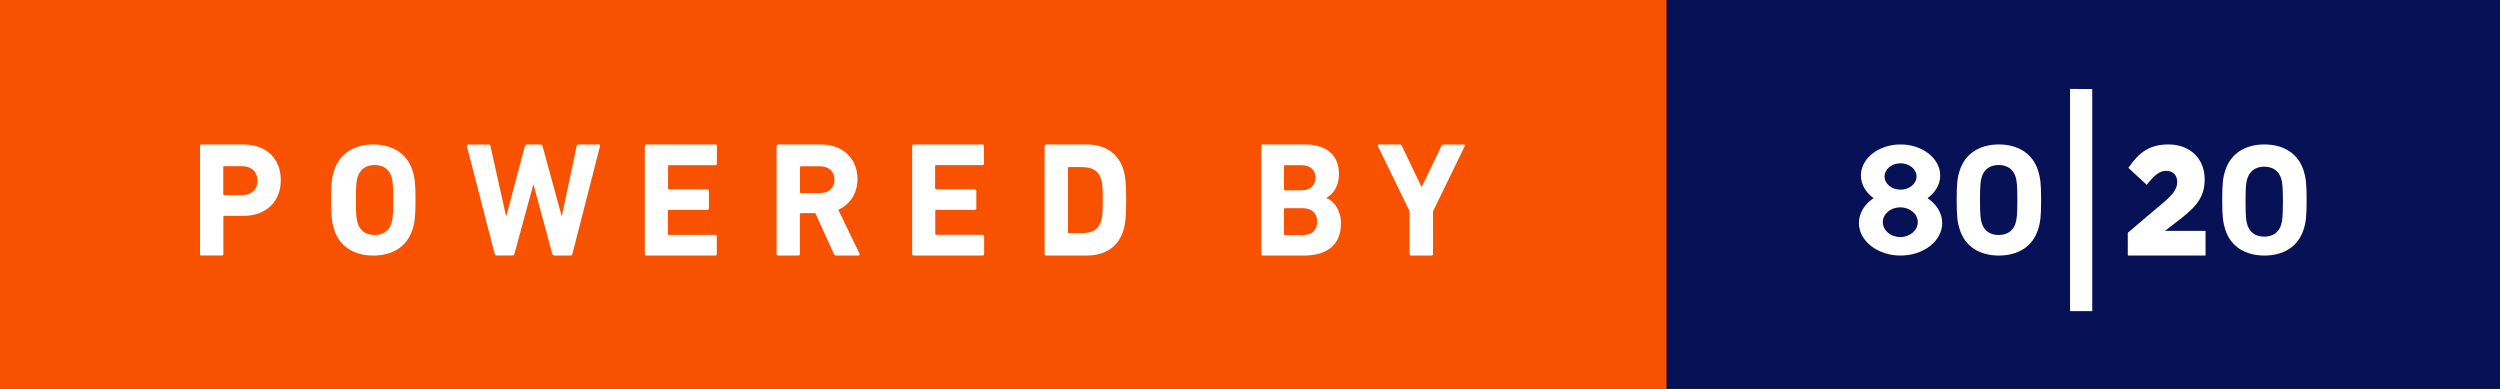 <?xml version="1.0" encoding="UTF-8" standalone="no"?>
<svg width="225px" height="35px" viewBox="0 0 225 35" version="1.1" xmlns="http://www.w3.org/2000/svg" xmlns:xlink="http://www.w3.org/1999/xlink" xmlns:sketch="http://www.bohemiancoding.com/sketch/ns">
    <rect x="0" y="0" width="225" height="35" fill="#333333" stroke="none"/>
    <!-- Generator: Sketch 3.4.3 (16044) - http://www.bohemiancoding.com/sketch -->
    <title>powered-by-8020</title>
    <desc>Created with Sketch.</desc>
    <defs></defs>
    <g id="Page-1" stroke="none" stroke-width="1" fill="none" fill-rule="evenodd" sketch:type="MSPage">
        <g id="powered-by-8020" sketch:type="MSLayerGroup">
            <path d="M0,0 L150,0 L150,35 L0,35 L0,0 Z" id="Shape" fill="#F85100" sketch:type="MSShapeGroup"></path>
            <path d="M150,0 L225,0 L225,35 L150,35 L150,0 Z" id="Shape" fill="#071155" sketch:type="MSShapeGroup"></path>
            <path d="M194.809,18.144 C195.631,17.426 195.948,16.962 195.948,16.371 C195.948,15.754 195.557,15.375 194.962,15.375 C194.369,15.375 193.9,15.754 193.206,16.634 L191.551,15.107 C192.504,13.736 193.436,13 195.161,13 C197.096,13 198.42,14.271 198.42,16.133 C198.42,17.727 197.688,18.541 196.374,19.6 L194.85,20.781 L198.5,20.781 L198.5,23 L191.501,23 L191.501,20.949 L194.809,18.144 Z M188.302,8.018 L188.302,28 L186.302,28 L186.302,8 L188.302,8.018 Z M171.025,18.661 C171.895,18.661 172.601,19.257 172.601,19.996 C172.601,20.734 171.895,21.335 171.025,21.335 C170.155,21.335 169.454,20.734 169.454,19.996 C169.454,19.257 170.155,18.661 171.025,18.661 L171.025,18.661 Z M200.271,20.635 C200.056,19.966 200,19.428 200,17.989 C200,16.555 200.056,16.014 200.271,15.348 C200.767,13.79 202.105,13 203.798,13 C205.491,13 206.83,13.79 207.325,15.348 C207.54,16.025 207.596,16.555 207.596,18 C207.596,19.445 207.54,19.986 207.325,20.652 C206.828,22.221 205.491,23 203.798,23 C202.105,23 200.769,22.221 200.271,20.652 L200.271,20.635 Z M171.048,14.696 C171.843,14.696 172.49,15.228 172.49,15.884 C172.49,16.54 171.843,17.071 171.048,17.071 C170.252,17.071 169.61,16.54 169.61,15.884 C169.61,15.228 170.252,14.696 171.048,14.696 L171.048,14.696 Z M171.052,13 C169.081,13 167.481,14.253 167.481,15.795 C167.481,16.602 167.924,17.325 168.623,17.835 C167.816,18.373 167.302,19.176 167.302,20.071 C167.302,21.691 168.982,23 171.052,23 C173.122,23 174.798,21.691 174.798,20.071 C174.798,19.176 174.285,18.373 173.476,17.835 C174.177,17.325 174.619,16.603 174.619,15.795 C174.619,14.253 173.023,13 171.052,13 L171.052,13 Z M176.373,20.635 C176.158,19.966 176.102,19.428 176.102,17.989 C176.102,16.555 176.158,16.014 176.373,15.348 C176.87,13.79 178.207,13 179.9,13 C181.593,13 182.932,13.79 183.427,15.348 C183.642,16.025 183.698,16.555 183.698,18 C183.698,19.445 183.642,19.986 183.427,20.652 C182.93,22.221 181.593,23 179.9,23 C178.207,23 176.871,22.221 176.373,20.652 L176.373,20.635 Z M181.403,20.065 C181.516,19.727 181.561,19.264 181.561,17.989 C181.561,16.713 181.516,16.262 181.403,15.912 C181.189,15.246 180.675,14.851 179.879,14.851 C179.084,14.851 178.57,15.257 178.358,15.923 C178.243,16.273 178.2,16.736 178.2,18 C178.2,19.264 178.243,19.738 178.358,20.077 C178.57,20.754 179.084,21.149 179.879,21.149 C180.675,21.149 181.189,20.754 181.403,20.088 L181.403,20.065 Z M205.303,20.214 C205.416,19.876 205.461,19.413 205.461,18.138 C205.461,16.862 205.416,16.411 205.303,16.061 C205.089,15.395 204.575,15 203.779,15 C202.984,15 202.47,15.406 202.258,16.072 C202.143,16.422 202.1,16.885 202.1,18.149 C202.1,19.413 202.143,19.887 202.258,20.226 C202.47,20.903 202.984,21.298 203.779,21.298 C204.575,21.298 205.089,20.903 205.303,20.237 L205.303,20.214 Z" id="Shape" fill="#FFFFFF" sketch:type="MSShapeGroup"></path>
            <path d="M18.144,23 C18.058,23 18.001,22.942 18.001,22.853 L18.001,13.147 C18.001,13.058 18.057,13 18.144,13 L21.898,13 C24.003,13 25.27,14.307 25.27,16.221 C25.27,18.103 23.995,19.427 21.907,19.427 L20.18,19.427 C20.124,19.427 20.101,19.456 20.101,19.515 L20.101,22.852 C20.101,22.933 20.045,22.992 19.966,22.992 L18.16,22.992 L18.144,23 Z M23.177,16.267 C23.177,15.485 22.651,14.958 21.77,14.958 L20.178,14.958 C20.122,14.958 20.093,14.988 20.093,15.044 L20.093,17.476 C20.093,17.533 20.121,17.562 20.178,17.562 L21.77,17.562 C22.65,17.562 23.178,17.05 23.178,16.267 L23.177,16.267 Z M30.071,20.635 C29.856,19.966 29.8,19.428 29.8,17.989 C29.8,16.555 29.856,16.014 30.071,15.348 C30.567,13.79 31.905,13 33.598,13 C35.291,13 36.63,13.79 37.125,15.348 C37.34,16.025 37.396,16.555 37.396,18 C37.396,19.445 37.34,19.986 37.125,20.652 C36.628,22.221 35.291,23 33.598,23 C31.905,23 30.569,22.221 30.071,20.652 L30.071,20.635 Z M35.235,20.065 C35.348,19.727 35.393,19.264 35.393,17.989 C35.393,16.713 35.348,16.262 35.235,15.912 C35.02,15.246 34.507,14.851 33.711,14.851 C32.915,14.851 32.402,15.257 32.19,15.923 C32.074,16.273 32.032,16.736 32.032,18 C32.032,19.264 32.074,19.738 32.19,20.077 C32.402,20.754 32.915,21.149 33.711,21.149 C34.507,21.149 35.02,20.754 35.235,20.088 L35.235,20.065 Z M49.886,22.98 C49.784,22.98 49.728,22.922 49.7,22.84 L48.02,16.624 L47.994,16.624 L46.301,22.84 C46.273,22.934 46.215,22.992 46.116,22.992 L44.692,22.992 C44.608,22.992 44.551,22.934 44.522,22.852 L42.017,13.155 C42.005,13.066 42.034,13.008 42.133,13.008 L43.973,13.008 C44.074,13.008 44.131,13.066 44.142,13.155 L45.542,19.433 L45.575,19.433 L47.235,13.152 C47.263,13.062 47.32,13.003 47.42,13.003 L48.659,13.003 C48.749,13.003 48.806,13.062 48.828,13.148 L50.542,19.422 L50.568,19.422 L51.899,13.145 C51.915,13.04 51.967,13 52.069,13 L53.89,13 C53.99,13 54.018,13.058 54.003,13.149 L51.515,22.852 C51.503,22.941 51.429,23 51.329,23 L49.907,23 L49.886,22.98 Z M58.176,13 L64.379,13 C64.465,13 64.52,13.058 64.52,13.152 L64.52,14.715 C64.52,14.809 64.464,14.867 64.379,14.867 L60.211,14.867 C60.155,14.867 60.125,14.897 60.125,14.956 L60.125,16.951 C60.125,17.009 60.148,17.039 60.204,17.039 L63.669,17.039 C63.748,17.039 63.805,17.097 63.805,17.183 L63.805,18.742 C63.805,18.831 63.748,18.889 63.658,18.889 L60.194,18.889 C60.138,18.889 60.109,18.919 60.109,18.979 L60.109,21.048 C60.109,21.106 60.137,21.137 60.194,21.137 L64.37,21.137 C64.457,21.137 64.512,21.195 64.512,21.277 L64.512,22.852 C64.512,22.94 64.456,23 64.37,23 L58.174,23 C58.09,23 58.033,22.942 58.033,22.851 L58.033,13.142 C58.035,13.058 58.091,13 58.176,13 Z M75.259,22.988 C75.132,22.988 75.088,22.953 75.045,22.848 L73.381,19.184 L72.083,19.184 C72.027,19.184 71.993,19.219 71.993,19.278 L71.993,22.848 C71.993,22.942 71.936,23 71.846,23 L70.04,23 C69.95,23 69.894,22.942 69.894,22.854 L69.894,13.146 C69.894,13.058 69.95,13 70.029,13 L73.889,13 C75.864,13 77.173,14.279 77.173,16.104 C77.173,17.382 76.519,18.396 75.447,18.881 L77.354,22.825 C77.397,22.911 77.354,23 77.256,23 L75.235,23 L75.259,22.988 Z M75.1,16.16 C75.1,15.438 74.588,14.964 73.791,14.964 L72.087,14.964 C72.028,14.964 72,14.998 72,15.054 L72,17.289 C72,17.345 72.028,17.379 72.086,17.379 L73.792,17.379 C74.588,17.379 75.102,16.916 75.102,16.172 L75.1,16.16 Z M82.082,13.14 C82.082,13.058 82.139,13 82.225,13 L88.421,13 C88.5,13 88.556,13.058 88.556,13.152 L88.556,14.714 C88.556,14.804 88.5,14.864 88.41,14.864 L84.246,14.864 C84.19,14.864 84.161,14.893 84.161,14.951 L84.161,16.945 C84.161,17.003 84.19,17.036 84.247,17.036 L87.723,17.036 C87.814,17.036 87.87,17.094 87.87,17.184 L87.87,18.742 C87.87,18.83 87.814,18.888 87.735,18.888 L84.258,18.888 C84.202,18.888 84.174,18.918 84.174,18.978 L84.174,21.045 C84.174,21.104 84.204,21.133 84.264,21.133 L88.429,21.133 C88.517,21.133 88.572,21.191 88.572,21.279 L88.572,22.853 C88.572,22.941 88.516,23 88.43,23 L82.234,23 C82.15,23 82.093,22.942 82.093,22.86 L82.093,13.157 L82.082,13.14 Z M94.015,13.14 C94.015,13.058 94.071,13 94.157,13 L97.755,13 C99.448,13 100.63,13.755 101.099,15.25 C101.269,15.81 101.356,16.369 101.356,18.001 C101.356,19.633 101.27,20.193 101.099,20.75 C100.63,22.252 99.448,23 97.755,23 L94.157,23 C94.071,23 94.014,22.942 94.014,22.854 L94.014,13.155 L94.015,13.14 Z M96.205,20.98 L97.298,20.98 C98.265,20.98 98.85,20.695 99.093,19.907 C99.192,19.625 99.251,19.253 99.251,18.009 C99.251,16.765 99.192,16.387 99.093,16.102 C98.85,15.323 98.266,15.036 97.298,15.036 L96.203,15.036 C96.147,15.036 96.119,15.067 96.119,15.124 L96.119,20.901 C96.119,20.957 96.147,20.986 96.204,20.986 L96.205,20.98 Z M113.5,13.147 C113.5,13.058 113.556,13 113.643,13 L117.413,13 C119.524,13 120.506,14.074 120.506,15.661 C120.506,16.751 120.02,17.428 119.388,17.795 L119.388,17.826 C120.032,18.071 120.686,18.9 120.686,20.09 C120.686,22.058 119.422,23 117.334,23 L113.655,23 C113.576,23 113.517,22.942 113.517,22.852 L113.517,13.141 L113.5,13.147 Z M117.124,17.125 C117.92,17.125 118.388,16.703 118.388,15.985 C118.388,15.274 117.92,14.868 117.124,14.868 L115.646,14.868 C115.587,14.868 115.559,14.894 115.559,14.951 L115.559,17.044 C115.559,17.1 115.587,17.128 115.644,17.128 L117.123,17.128 L117.124,17.125 Z M115.646,21.155 L117.237,21.155 C118.09,21.155 118.546,20.701 118.546,19.947 C118.546,19.208 118.09,18.739 117.237,18.739 L115.646,18.739 C115.589,18.739 115.56,18.766 115.56,18.824 L115.56,21.07 C115.56,21.126 115.588,21.157 115.646,21.157 L115.646,21.155 Z M127.007,22.999 C126.921,22.999 126.864,22.94 126.864,22.853 L126.864,19.013 L124.008,13.147 C123.985,13.074 124.008,13 124.11,13 L125.961,13 C126.062,13 126.13,13.044 126.175,13.148 L127.924,16.797 L127.97,16.797 L129.719,13.152 C129.764,13.047 129.843,13.005 129.934,13.005 L131.728,13.005 C131.83,13.005 131.875,13.075 131.83,13.145 L128.974,19.014 L128.974,22.853 C128.974,22.94 128.918,23 128.839,23 L127.033,23 L127.007,22.999 Z" id="Shape" fill="#FFFFFF" sketch:type="MSShapeGroup"></path>
        </g>
    </g>
</svg>